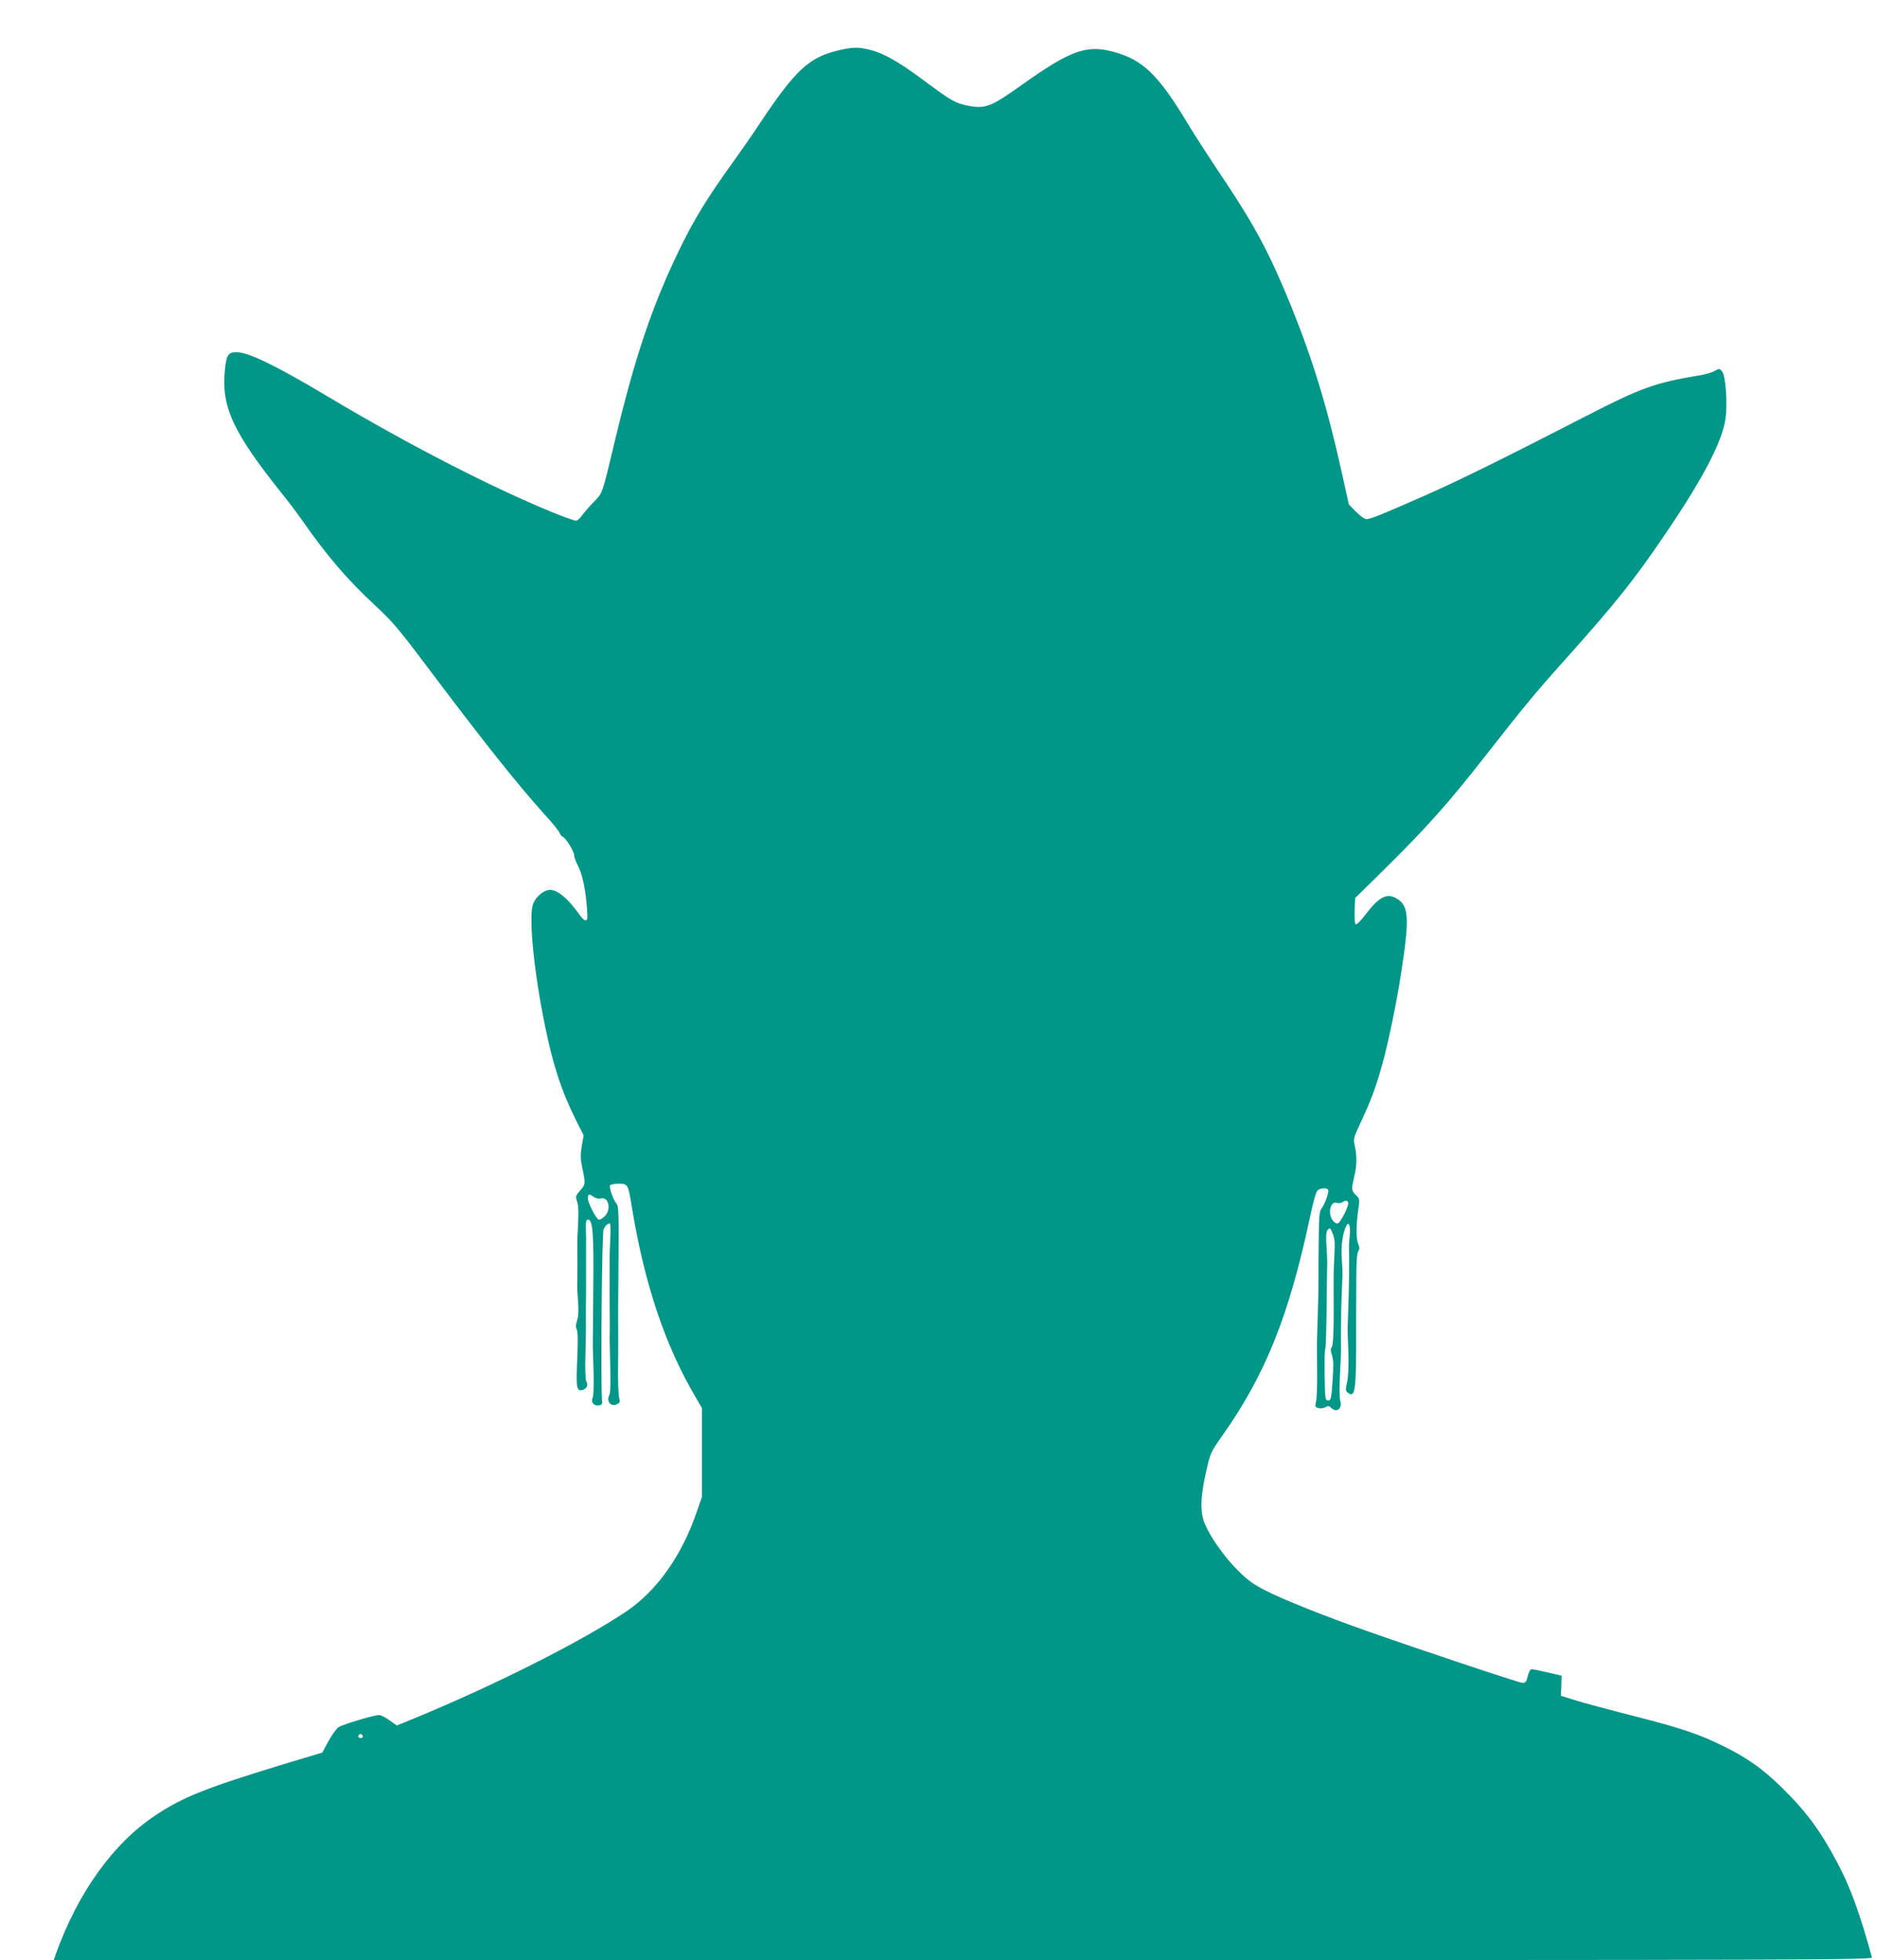 <?xml version="1.0" standalone="no"?>
<!DOCTYPE svg PUBLIC "-//W3C//DTD SVG 20010904//EN"
 "http://www.w3.org/TR/2001/REC-SVG-20010904/DTD/svg10.dtd">
<svg version="1.0" xmlns="http://www.w3.org/2000/svg"
 width="1226pt" height="1280pt" viewBox="0 0 1226 1280"
 preserveAspectRatio="xMidYMid meet">
<g transform="translate(0,1280) scale(0.1,-0.1)"
fill="#009688" stroke="none">
<path d="M5460 12467 c-181 -47 -269 -130 -500 -477 -45 -69 -127 -186 -181
-261 -156 -216 -245 -361 -339 -554 -179 -369 -291 -699 -424 -1255 -86 -359
-78 -336 -139 -399 -30 -31 -64 -71 -76 -88 -12 -18 -30 -33 -40 -33 -9 0 -71
22 -137 48 -414 169 -963 451 -1504 775 -319 190 -498 277 -575 277 -55 0 -66
-17 -76 -116 -25 -239 53 -407 370 -804 46 -57 104 -134 129 -170 170 -244
299 -394 490 -571 105 -98 150 -151 314 -369 379 -505 604 -787 779 -982 54
-58 100 -115 103 -126 4 -11 13 -23 21 -26 21 -8 75 -96 75 -121 0 -12 12 -44
26 -71 28 -53 49 -153 58 -276 5 -64 3 -78 -9 -78 -8 0 -22 12 -32 26 -88 125
-162 184 -215 171 -43 -11 -87 -55 -99 -100 -25 -94 10 -442 81 -787 53 -260
108 -427 205 -621 l47 -93 -12 -70 c-10 -60 -9 -83 4 -146 21 -100 21 -104
-15 -145 -30 -34 -31 -38 -19 -74 8 -25 10 -70 6 -142 -3 -57 -6 -116 -5 -131
1 -41 1 -244 -1 -275 0 -16 2 -63 6 -107 4 -53 2 -91 -6 -117 -10 -29 -10 -45
-3 -62 8 -16 8 -80 3 -198 -8 -186 -4 -208 38 -195 26 9 35 32 21 57 -6 12 -8
81 -5 187 2 92 4 176 3 187 0 11 0 66 0 123 1 56 1 111 1 122 0 89 0 263 0
278 1 9 0 49 -1 87 -2 56 1 70 13 70 32 0 39 -83 35 -458 -2 -199 -3 -366 -3
-372 0 -5 2 -79 5 -162 2 -93 0 -160 -6 -171 -14 -27 8 -55 40 -50 21 3 24 8
21 38 -9 112 -1 1082 10 1109 9 25 25 41 41 41 5 0 6 -46 3 -103 -2 -56 -5
-110 -4 -119 0 -15 0 -193 0 -278 0 -11 0 -66 1 -122 0 -57 0 -114 -1 -128 0
-14 2 -98 4 -187 3 -108 1 -169 -6 -183 -22 -42 12 -81 52 -59 17 9 19 16 12
42 -5 18 -8 104 -7 192 1 88 1 176 1 195 -1 82 -1 225 2 533 2 279 0 330 -12
345 -22 24 -51 108 -43 121 3 6 28 11 55 11 61 0 62 -3 85 -140 83 -512 218
-914 419 -1255 l41 -70 0 -290 0 -290 -37 -106 c-96 -279 -259 -508 -454 -640
-286 -193 -854 -480 -1380 -697 l-122 -50 -48 34 c-26 19 -57 34 -68 34 -36 0
-240 -62 -266 -80 -14 -10 -43 -51 -65 -91 l-40 -74 -240 -72 c-519 -158 -670
-218 -849 -337 -278 -185 -507 -505 -652 -908 l-13 -38 5940 0 c5653 0 5940 1
5936 18 -81 292 -139 453 -225 616 -112 212 -204 336 -368 497 -124 120 -221
189 -373 264 -163 81 -277 119 -594 200 -161 41 -332 87 -382 103 l-90 28 3
66 2 65 -92 22 c-51 12 -99 21 -105 21 -7 0 -18 -20 -24 -45 -9 -37 -15 -45
-34 -45 -20 0 -660 213 -1025 342 -251 88 -541 203 -645 257 -91 46 -124 70
-190 136 -88 87 -180 218 -216 305 -31 77 -29 171 8 335 29 130 30 130 107
240 280 396 434 779 571 1420 24 114 41 174 52 182 20 16 59 17 68 3 8 -13
-23 -98 -44 -123 -12 -15 -16 -49 -17 -165 -1 -81 -2 -159 -2 -174 0 -16 0
-70 0 -120 0 -51 -2 -160 -5 -243 -3 -82 -5 -162 -5 -177 0 -16 0 -99 1 -185
1 -87 -2 -174 -7 -194 -7 -33 -6 -38 14 -44 13 -4 32 -2 46 5 19 11 25 10 39
-4 36 -35 74 -5 59 47 -5 18 -6 92 -2 167 4 74 7 147 7 163 -1 116 0 241 4
347 3 69 5 136 6 150 0 14 -2 61 -5 105 -6 77 6 164 29 209 17 34 29 1 23 -60
-3 -33 -6 -69 -5 -81 2 -70 1 -266 -4 -383 -2 -74 -5 -142 -5 -150 0 -8 2 -76
5 -150 3 -89 0 -155 -8 -194 -11 -54 -11 -60 6 -72 48 -35 54 15 53 426 0 19
0 64 0 100 0 36 1 136 1 222 0 107 4 163 13 177 9 15 9 25 0 46 -15 33 -15
122 -1 220 11 75 11 75 -15 101 -30 31 -30 37 -11 119 18 72 19 137 4 202 -10
46 -9 51 36 148 68 145 98 224 138 365 40 138 96 405 127 605 56 358 53 444
-19 492 -67 45 -119 22 -207 -93 -31 -41 -62 -73 -68 -71 -7 2 -9 35 -8 88 l3
84 188 185 c276 272 422 436 656 735 262 334 328 415 530 640 336 376 449 518
657 825 245 361 369 600 389 750 13 98 0 276 -22 303 -17 21 -19 22 -49 5 -17
-10 -61 -23 -98 -29 -294 -49 -381 -80 -752 -271 -523 -269 -816 -414 -1045
-515 -284 -125 -353 -153 -380 -153 -12 0 -41 21 -68 48 l-47 48 -45 204 c-95
428 -189 737 -330 1086 -136 335 -234 521 -428 812 -96 143 -205 311 -242 373
-199 333 -302 432 -501 483 -170 44 -277 4 -588 -217 -199 -142 -238 -158
-345 -139 -87 16 -113 30 -280 154 -170 128 -275 189 -367 212 -80 21 -120 19
-224 -7z m-1582 -7483 c14 -9 33 -14 46 -10 54 13 71 -79 22 -120 -15 -14 -32
-22 -37 -18 -19 12 -69 110 -69 137 0 31 7 33 38 11z m4928 -38 c7 -19 -53
-136 -70 -136 -23 0 -48 37 -49 73 -1 42 19 70 44 62 10 -4 27 -2 36 4 24 14
33 13 39 -3z m-101 -203 c13 -30 15 -60 11 -138 -3 -55 -5 -112 -5 -127 0 -16
0 -56 0 -90 2 -259 -2 -372 -12 -385 -9 -10 -9 -23 1 -53 10 -30 11 -69 4
-167 -8 -118 -11 -128 -29 -128 -19 0 -20 8 -23 160 -1 87 0 166 4 175 4 8 8
134 9 280 2 146 3 276 4 290 0 14 -2 62 -5 108 -4 57 -2 88 6 98 17 19 18 19
35 -23z m-6335 -3284 c0 -5 -7 -9 -15 -9 -15 0 -20 12 -9 23 8 8 24 -1 24 -14z"/>
</g>
</svg>
